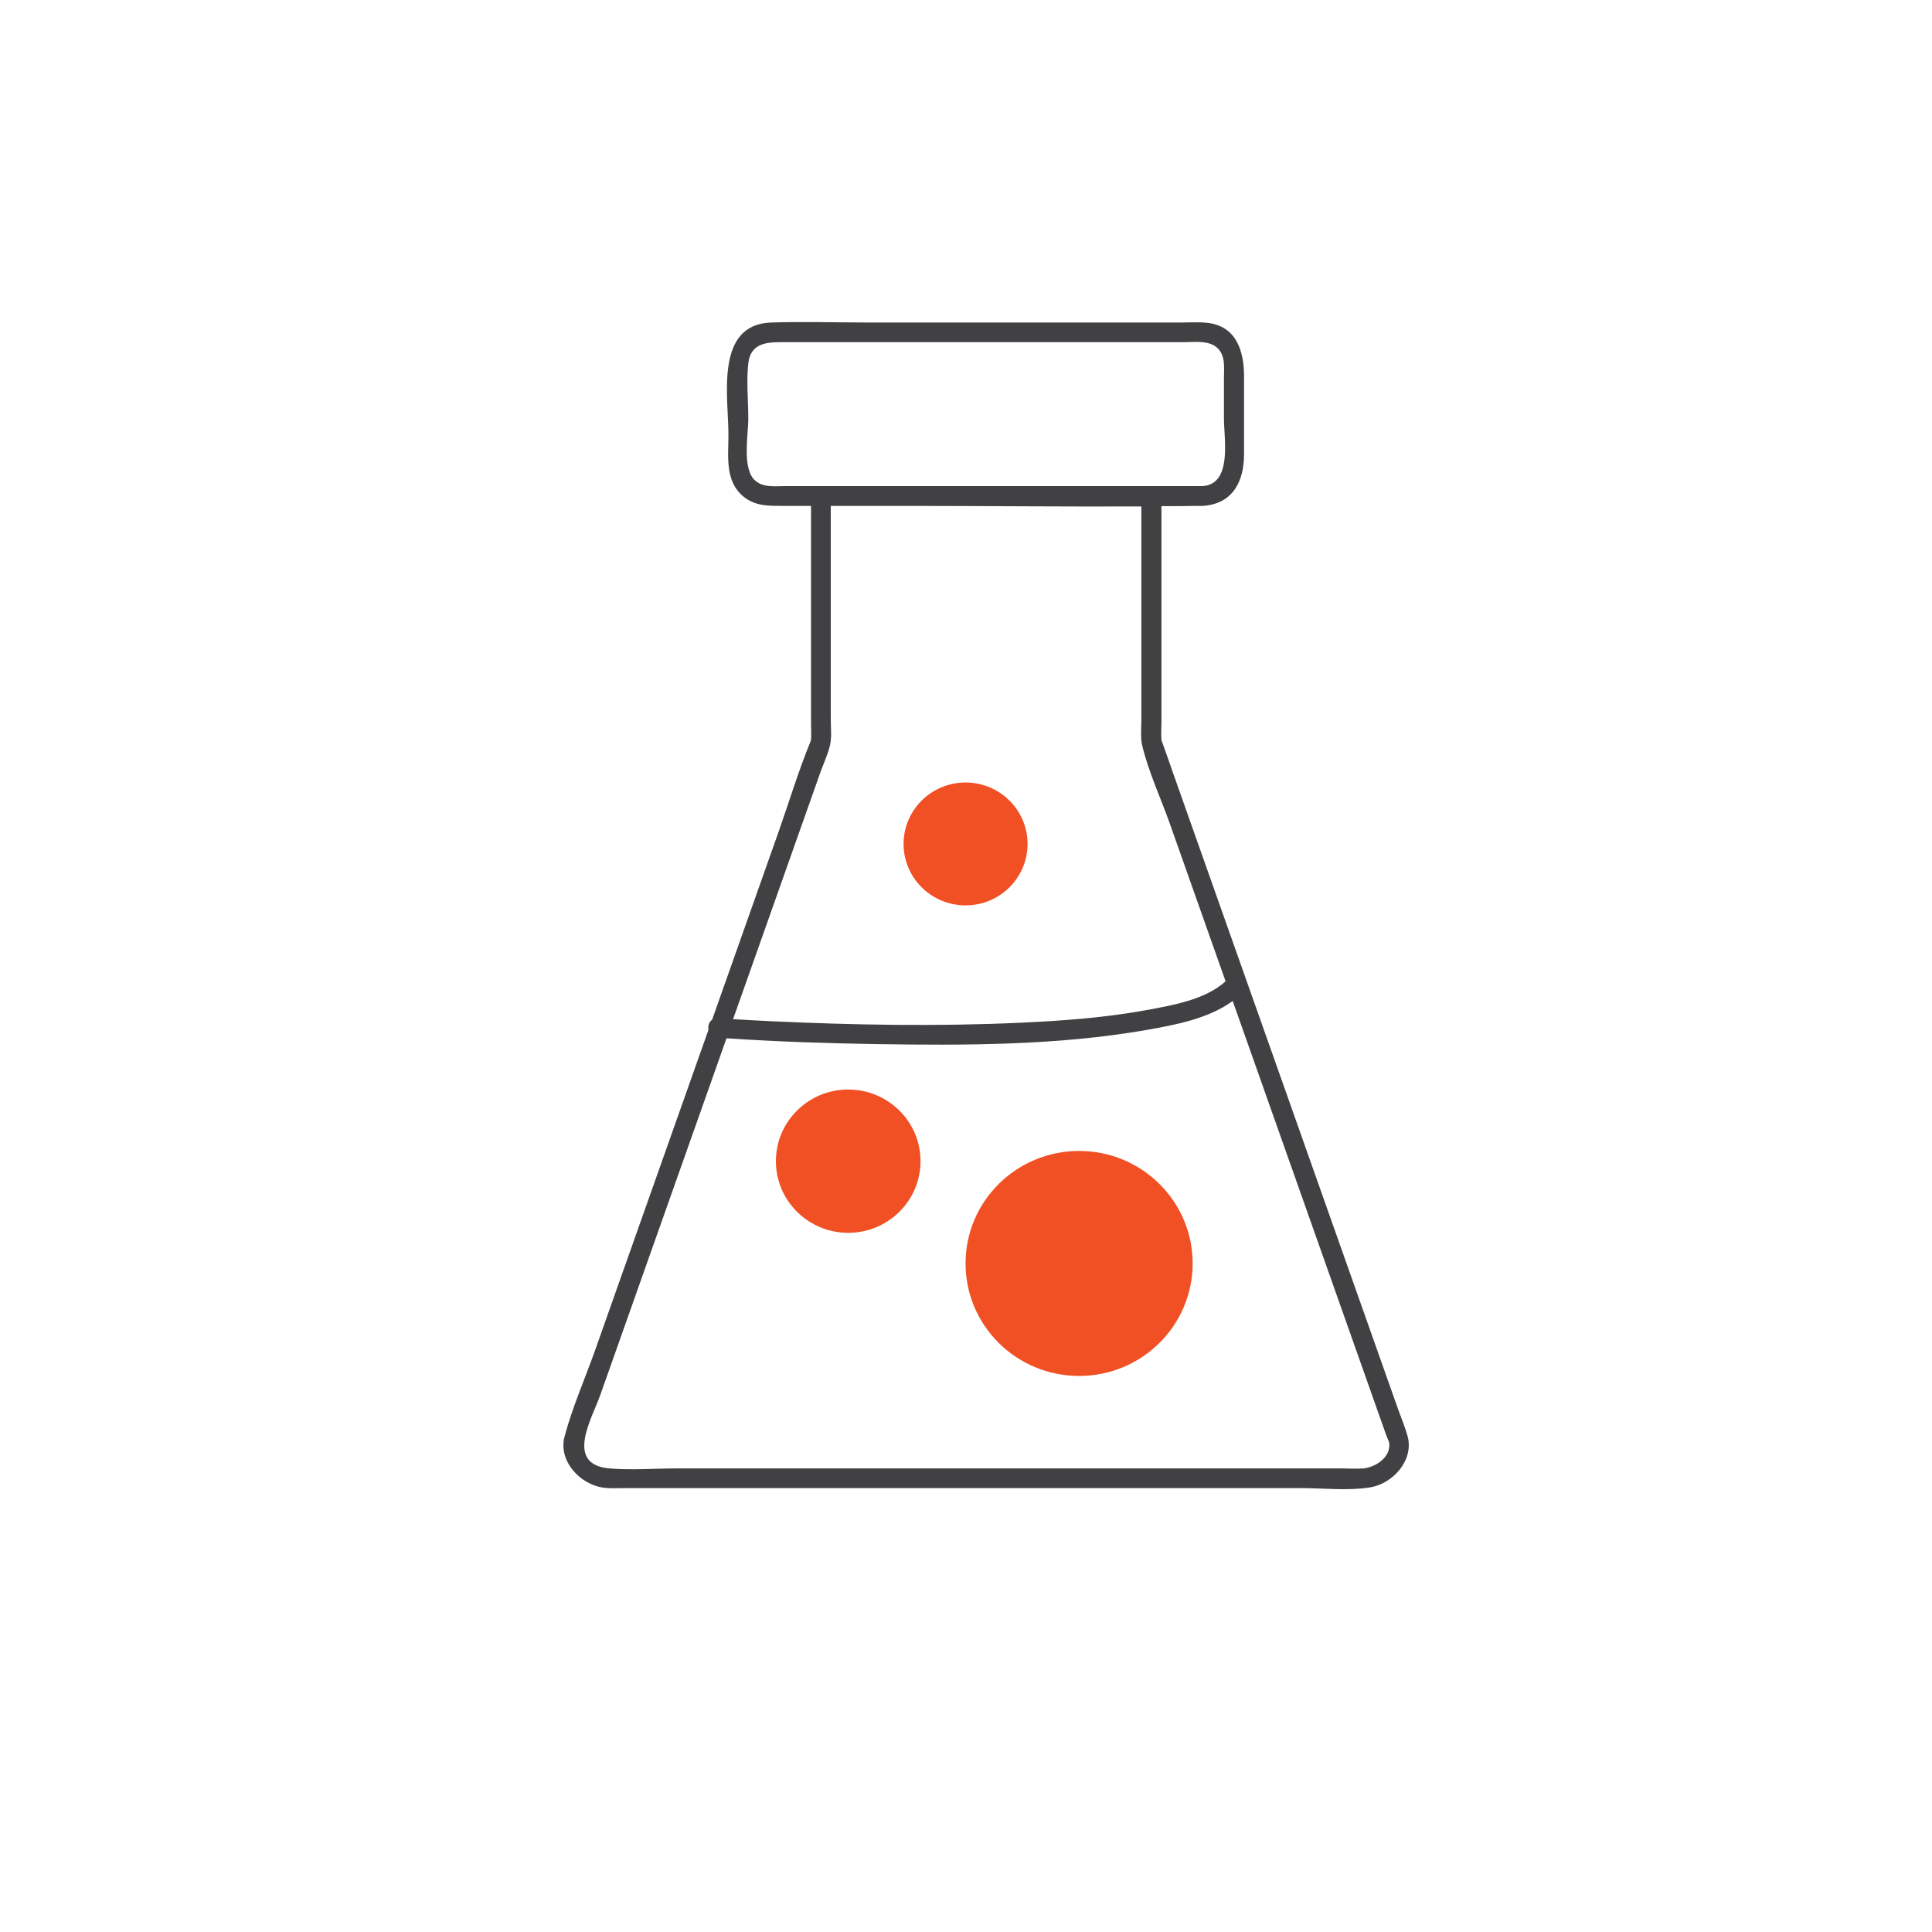 <svg width="48" height="48" viewBox="0 0 48 48" fill="none" xmlns="http://www.w3.org/2000/svg">
<g clip-path="url(#clip0_2243_14672)">
<path d="M34.97 35.679C34.901 35.428 34.793 35.181 34.708 34.934C33.775 32.298 32.842 29.659 31.91 27.023C30.984 24.407 30.058 21.787 29.132 19.171C29.046 18.924 28.961 18.677 28.872 18.433C28.862 18.41 28.859 18.397 28.856 18.387C28.843 18.241 28.856 18.088 28.856 17.941V12.575C29.151 12.575 29.444 12.575 29.739 12.569C29.788 12.569 29.834 12.569 29.884 12.569C30.636 12.52 30.908 11.95 30.908 11.283V9.351C30.908 8.732 30.724 8.098 29.989 8.02C29.779 7.997 29.562 8.013 29.352 8.013H21.615C20.797 8.013 19.976 7.987 19.162 8.013C17.75 8.059 18.098 9.865 18.098 10.802C18.098 11.335 18.003 11.954 18.472 12.338C18.755 12.569 19.077 12.569 19.418 12.569H20.15V17.987C20.15 18.114 20.16 18.25 20.15 18.381C20.147 18.393 20.141 18.416 20.128 18.445C19.838 19.155 19.612 19.9 19.359 20.622C18.876 21.986 18.394 23.353 17.911 24.716C17.839 24.924 17.763 25.129 17.691 25.338C17.612 25.39 17.586 25.491 17.602 25.585C16.663 28.244 15.721 30.902 14.781 33.557C14.532 34.26 14.217 34.97 14.026 35.692C13.865 36.294 14.41 36.886 14.998 36.961C15.179 36.984 15.369 36.971 15.55 36.971H32.307C32.865 36.971 33.48 37.042 34.034 36.955C34.616 36.86 35.135 36.271 34.97 35.676V35.679ZM18.745 11.925C18.436 11.619 18.591 10.792 18.591 10.411C18.591 9.959 18.541 9.477 18.591 9.028C18.646 8.54 19.021 8.501 19.405 8.501H29.404C29.677 8.501 30.045 8.446 30.255 8.654C30.448 8.846 30.409 9.129 30.409 9.377V10.408C30.409 10.906 30.622 12.029 29.877 12.077H19.497C19.244 12.077 18.945 12.12 18.748 11.925H18.745ZM20.403 19.135C20.476 18.934 20.571 18.729 20.62 18.52C20.669 18.312 20.64 18.081 20.64 17.87V12.569H22.535C24.475 12.569 26.416 12.591 28.357 12.582V17.896C28.357 18.104 28.33 18.328 28.38 18.53C28.534 19.174 28.833 19.816 29.056 20.44L30.445 24.368C30.445 24.368 30.445 24.374 30.448 24.381C29.956 24.83 29.161 24.97 28.531 25.087C27.486 25.282 26.422 25.36 25.362 25.409C23.303 25.504 21.237 25.468 19.178 25.373C18.857 25.357 18.535 25.341 18.213 25.321C18.942 23.262 19.671 21.198 20.4 19.139L20.403 19.135ZM33.854 36.483C33.7 36.496 33.535 36.483 33.381 36.483H16.791C16.249 36.483 15.684 36.528 15.146 36.483C14.02 36.388 14.706 35.243 14.906 34.68C15.858 31.992 16.808 29.304 17.76 26.616C17.855 26.343 17.954 26.07 18.049 25.796C19.28 25.878 20.515 25.92 21.746 25.94C23.986 25.975 26.278 25.975 28.491 25.588C29.194 25.465 30.028 25.308 30.626 24.869L33.568 33.19C33.86 34.016 34.153 34.843 34.445 35.669C34.465 35.728 34.511 35.806 34.517 35.871C34.543 36.222 34.159 36.46 33.854 36.486V36.483Z" fill="#414042"/>
<path d="M23.989 22.494C24.84 22.494 25.529 21.81 25.529 20.967C25.529 20.125 24.84 19.441 23.989 19.441C23.139 19.441 22.449 20.125 22.449 20.967C22.449 21.81 23.139 22.494 23.989 22.494Z" fill="#F05023"/>
<path d="M26.81 34.185C28.368 34.185 29.631 32.934 29.631 31.39C29.631 29.846 28.368 28.595 26.81 28.595C25.252 28.595 23.989 29.846 23.989 31.39C23.989 32.934 25.252 34.185 26.81 34.185Z" fill="#F05023"/>
<path d="M21.073 30.629C22.065 30.629 22.87 29.832 22.87 28.849C22.87 27.866 22.065 27.069 21.073 27.069C20.081 27.069 19.277 27.866 19.277 28.849C19.277 29.832 20.081 30.629 21.073 30.629Z" fill="#F05023"/>
</g>
<defs>
<clipPath id="clip0_2243_14672">
<rect width="21" height="29" fill="white" transform="translate(14 8)"/>
</clipPath>
</defs>
</svg>

